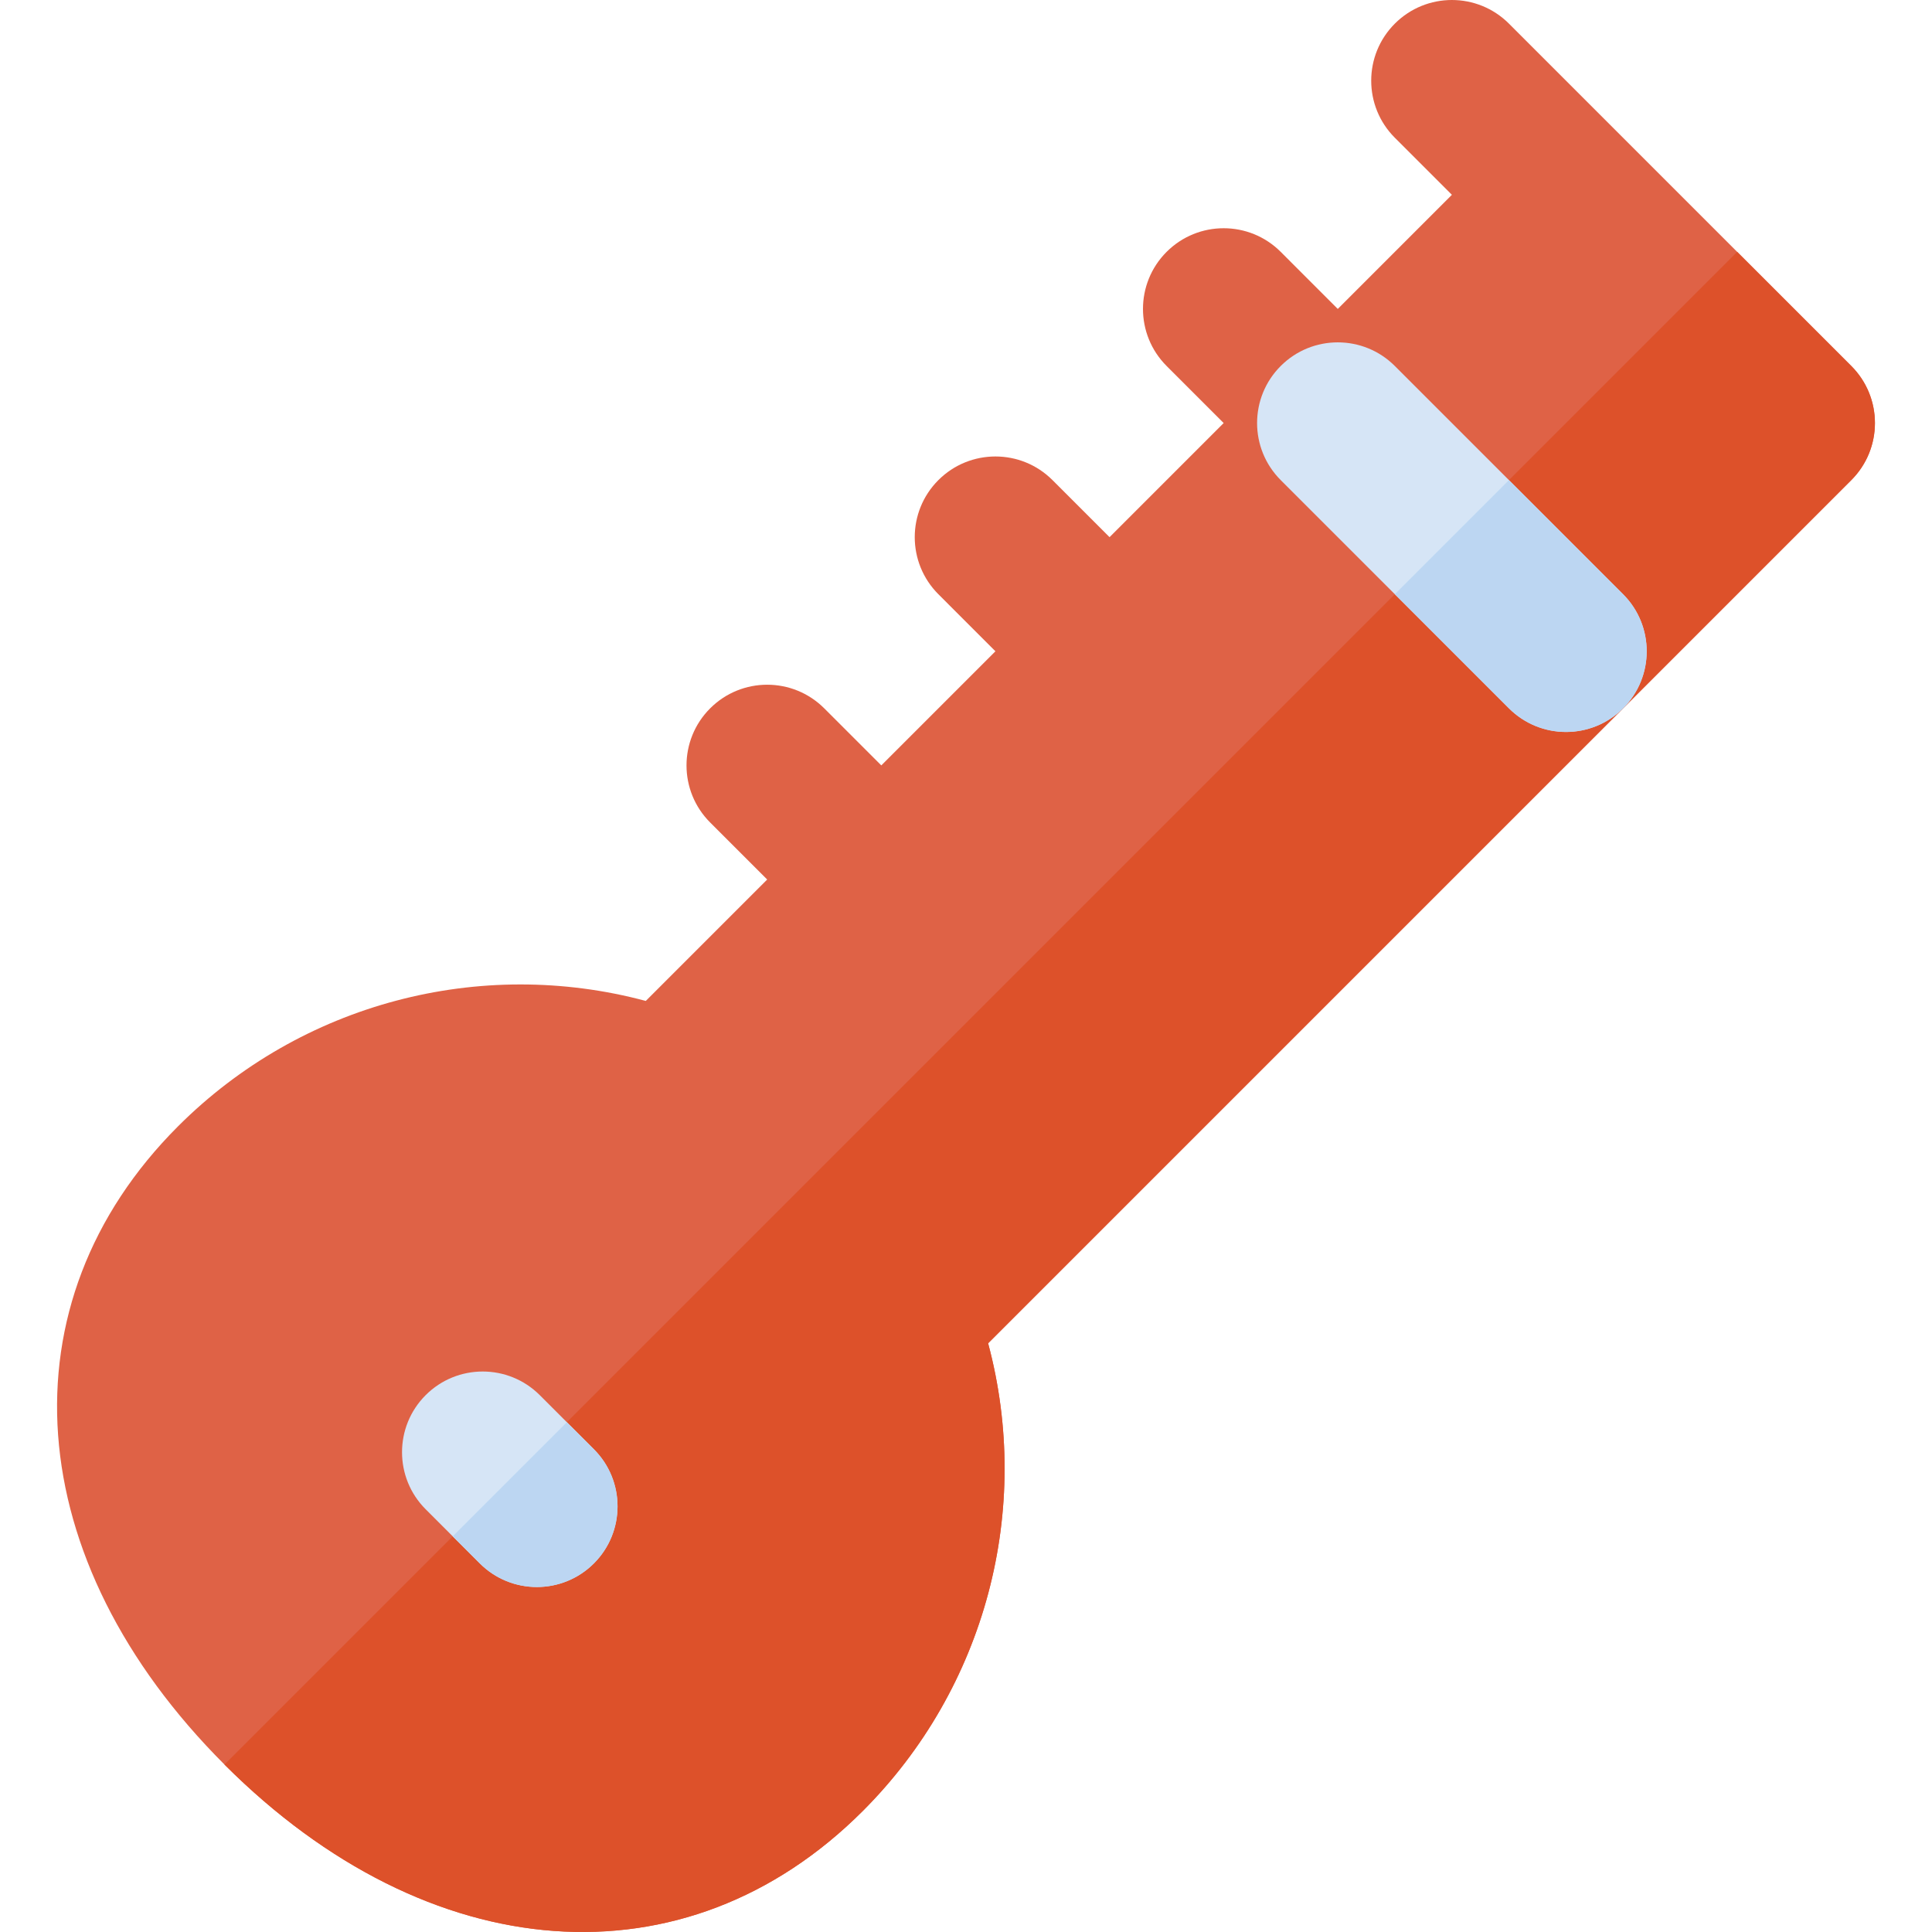 <?xml version="1.0" encoding="iso-8859-1"?>
<!-- Uploaded to: SVG Repo, www.svgrepo.com, Generator: SVG Repo Mixer Tools -->
<svg height="800px" width="800px" version="1.1" id="Layer_1" xmlns="http://www.w3.org/2000/svg" xmlns:xlink="http://www.w3.org/1999/xlink" 
	 viewBox="0 0 512.001 512.001" xml:space="preserve">
<path style="fill:#DF6246;" d="M261.863,355.986l228.752-228.752c8.353-8.351,8.35-21.892,0-30.244l-60.465-60.466
	c-0.009-0.007-0.014-0.014-0.02-0.021L399.889,6.263c-8.353-8.351-21.891-8.35-30.242,0c-8.35,8.351-8.35,21.891,0,30.242
	l15.119,15.119l-30.242,30.244l-15.119-15.12c-8.35-8.351-21.891-8.351-30.242-0.001c-8.35,8.351-8.35,21.891,0,30.244l15.12,15.12
	l-30.242,30.242l-15.119-15.119c-8.35-8.35-21.891-8.351-30.242-0.001c-8.35,8.35-8.353,21.889,0,30.244l15.119,15.12
	l-30.245,30.242l-15.119-15.118c-8.353-8.351-21.894-8.35-30.242,0.001c-8.35,8.351-8.35,21.891,0,30.242l15.122,15.118
	l-32.177,32.177c-43.93-11.773-91.291,0.562-123.956,33.225C0.277,345.388,5.224,413.364,59.491,467.63
	c54.269,54.267,122.241,59.213,169.146,12.309C261.297,447.279,273.634,399.916,261.863,355.986z"/>
<path style="fill:#DD512A;" d="M261.863,355.986l228.752-228.752c8.353-8.351,8.35-21.892,0-30.244l-30.242-30.242L59.491,467.631
	c54.269,54.267,122.241,59.213,169.146,12.309C261.297,447.279,273.634,399.916,261.863,355.986z"/>
<g>
	<path style="fill:#D6E5F6;" d="M127.151,414.318c-0.003-0.001-0.003-0.001-0.003-0.001l-14.343-14.346
		c-8.35-8.351-8.35-21.892,0-30.244c8.353-8.349,21.891-8.349,30.242,0.001c0.003,0.001,0.003,0.001,0.003,0.001l14.343,14.346
		c8.35,8.351,8.35,21.894-0.003,30.244C149.039,422.668,135.498,422.668,127.151,414.318z"/>
	<path style="fill:#D6E5F6;" d="M399.889,187.717l-60.485-60.485c-8.35-8.35-8.35-21.889,0-30.242c8.35-8.35,21.891-8.35,30.242,0
		l60.485,60.485c8.35,8.35,8.353,21.891,0,30.244C421.781,196.068,408.24,196.068,399.889,187.717z"/>
</g>
<g>
	<path style="fill:#BCD6F2;" d="M127.148,414.316c0,0,0,0,0.003,0.001c8.347,8.349,21.888,8.35,30.239,0.001
		c8.353-8.35,8.353-21.891,0.003-30.244l-7.172-7.174l-30.242,30.244L127.148,414.316z"/>
	<path style="fill:#BCD6F2;" d="M430.131,157.474l-30.242-30.242l-30.242,30.242l30.242,30.242
		c8.35,8.351,21.891,8.351,30.242,0.001C438.484,179.365,438.481,165.824,430.131,157.474z"/>
</g>
</svg>